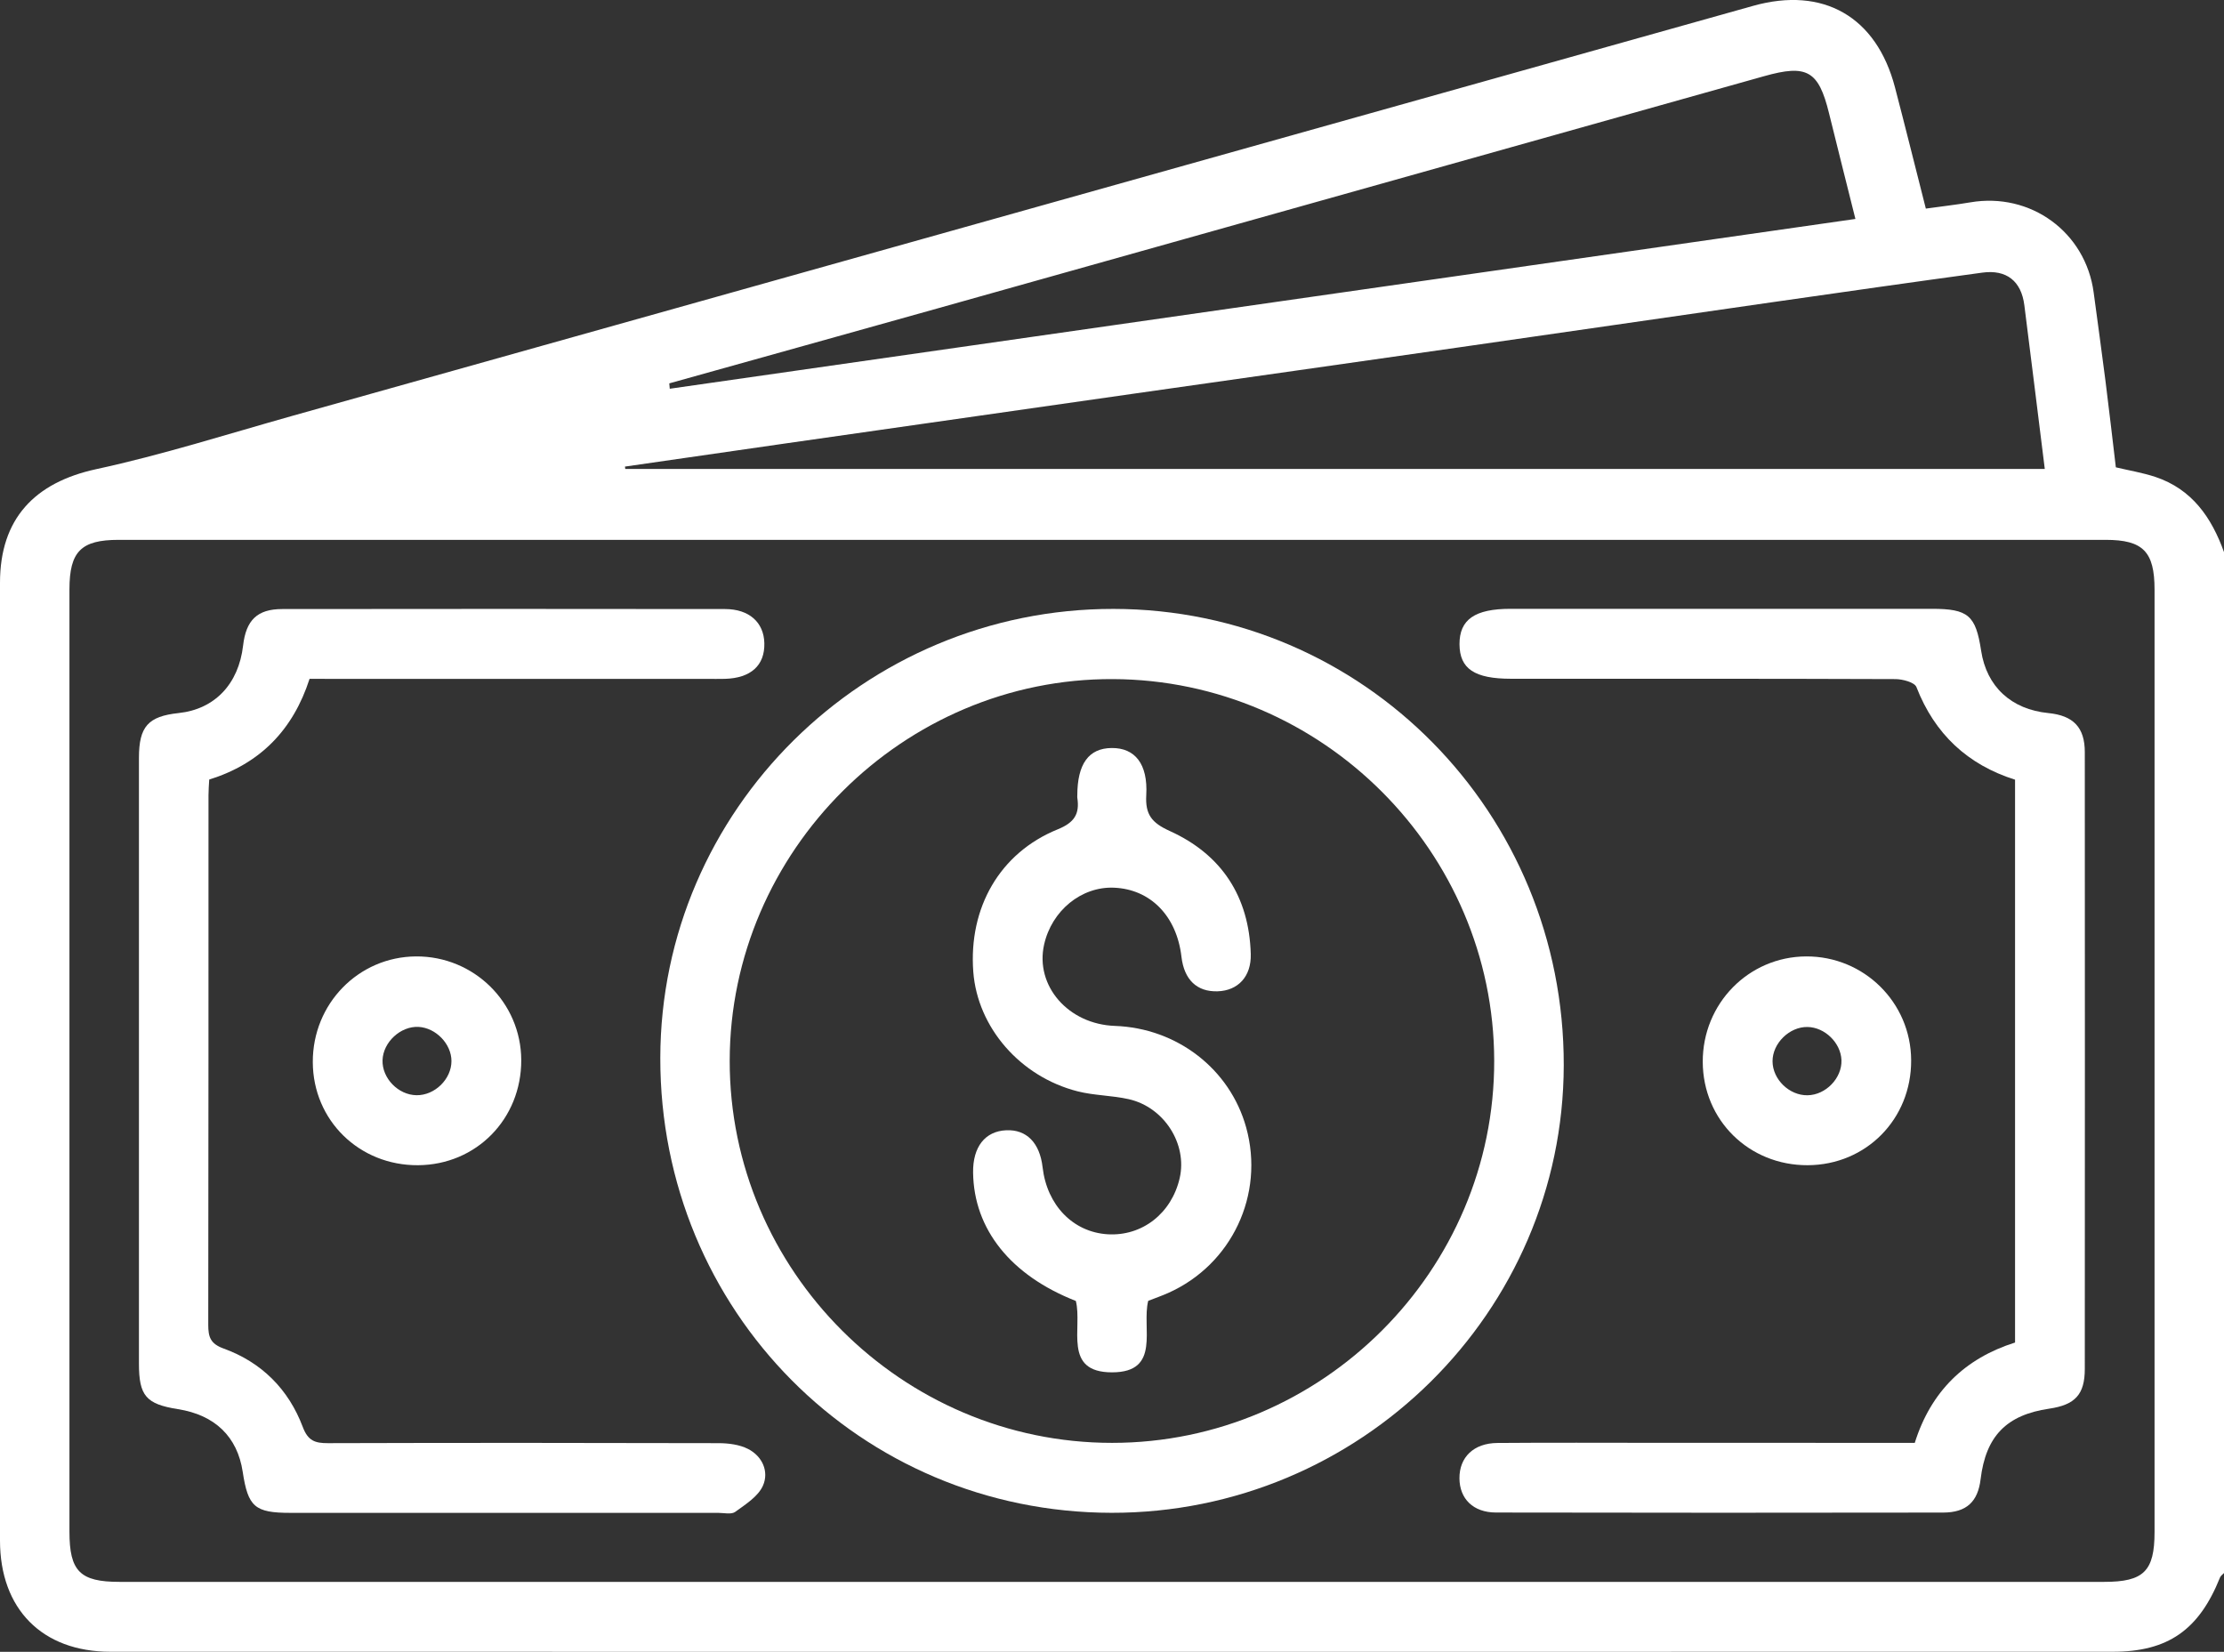 <?xml version="1.0" encoding="utf-8"?>
<!-- Generator: Adobe Illustrator 27.0.1, SVG Export Plug-In . SVG Version: 6.00 Build 0)  -->
<svg version="1.1" id="Ebene_1" xmlns="http://www.w3.org/2000/svg" xmlns:xlink="http://www.w3.org/1999/xlink" x="0px" y="0px"
	 viewBox="0 0 455.68 338.44" style="enable-background:new 0 0 455.68 338.44;" xml:space="preserve">
<rect x="0" y="0" width="455.68" height="338.44" fill="#333333" stroke="none"/>
<style type="text/css">
	.st0{fill:#FFFFFF;}
</style>
<g>
	<path class="st0" d="M455.68,322.3c-0.28,0.3-0.68,0.56-0.82,0.92c-4.3,10.73-10.65,15.21-21.96,15.21
		c-136.75,0.02-273.51,0.02-410.26,0c-14.02,0-22.64-8.77-22.64-22.8C0,250.21,0,184.8,0,119.39c0-13.08,7.07-20.53,19.74-23.27
		c13.56-2.93,26.83-7.17,40.21-10.93C159.7,57.2,259.44,29.19,359.2,1.2c14.4-4.04,25.27,2.23,29.06,16.68
		c2.13,8.14,4.15,16.3,6.33,24.86c3.07-0.43,6.1-0.77,9.11-1.28c12.38-2.11,23.64,6.11,25.28,18.5c0.8,6.02,1.65,12.03,2.41,18.05
		c0.75,5.87,1.41,11.75,2.13,17.74c2.72,0.65,5.47,1.1,8.08,1.96c7.53,2.51,11.54,8.33,14.09,15.44
		C455.68,182.86,455.68,252.58,455.68,322.3z M227.81,324.11c67.78,0,135.56,0,203.34,0c8.08,0,10.3-2.19,10.3-10.21
		c0-64.37,0-128.74,0-193.1c0-7.77-2.35-10.19-10.02-10.19c-135.71-0.01-271.41-0.01-407.12,0c-7.72,0-10.07,2.4-10.08,10.13
		c-0.01,64.37,0,128.74,0,193.1c0,8.1,2.17,10.27,10.24,10.27C92.25,324.11,160.03,324.11,227.81,324.11z M418.96,96.08
		c-1.44-11.53-2.79-22.55-4.19-33.56c-0.63-4.92-3.64-7.34-8.62-6.66c-14.37,1.96-28.73,4.01-43.09,6.07
		c-21.53,3.09-43.06,6.23-64.59,9.31c-22.1,3.17-44.21,6.29-66.32,9.44c-23.72,3.38-47.44,6.78-71.16,10.17
		c-10.98,1.57-21.96,3.16-32.94,4.75c0.02,0.16,0.04,0.32,0.06,0.48C224.94,96.08,321.76,96.08,418.96,96.08z M137.13,78.55
		c0.03,0.37,0.07,0.74,0.1,1.1c80.9-11.59,161.79-23.17,242.93-34.79c-1.91-7.66-3.69-14.66-5.41-21.67
		c-2.14-8.71-4.52-10.05-13.27-7.59c-56.46,15.88-112.93,31.74-169.39,47.59C173.78,68.33,155.45,73.43,137.13,78.55z"/>
	<path class="st0" d="M227.75,309.96c-51.52-0.07-92.53-41.41-92.46-93.2c0.07-50.74,41.78-92.06,92.87-92
		c51.21,0.06,92.35,41.77,92.24,93.53C320.29,268.85,278.68,310.02,227.75,309.96z M227.85,295.63c43.07,0,78.4-35.36,78.3-78.34
		c-0.1-42.83-35.22-77.97-78.11-78.15c-42.91-0.19-78.47,35.21-78.53,78.18C149.46,260.31,184.79,295.63,227.85,295.63z"/>
	<path class="st0" d="M63.43,139.08c-3.37,10.44-10.1,17.39-20.56,20.64c-0.06,1.11-0.15,2.14-0.15,3.17
		c-0.01,36.19,0.01,72.37-0.05,108.56c0,2.48,0.44,3.87,3.14,4.85c7.78,2.81,13.31,8.34,16.22,16.06c1.07,2.85,2.51,3.34,5.17,3.33
		c26.69-0.08,53.39-0.07,80.08,0c2,0.01,4.22,0.29,5.96,1.17c2.97,1.5,4.35,4.65,3.09,7.52c-0.97,2.22-3.57,3.85-5.69,5.39
		c-0.8,0.58-2.31,0.2-3.49,0.2c-29.22,0.01-58.43,0.01-87.65,0c-7.3,0-8.68-1.22-9.77-8.41c-1.09-7.2-5.7-11.65-13.28-12.84
		c-6.51-1.03-7.98-2.72-7.98-9.31c-0.01-41.38-0.01-82.75,0-124.13c0-6.42,1.88-8.51,8.12-9.18c7.39-0.78,12.3-5.92,13.22-13.83
		c0.6-5.2,2.89-7.48,8.01-7.48c30.25-0.04,60.51-0.04,90.76,0c4.93,0.01,7.93,2.74,8.03,6.99c0.11,4.56-2.77,7.17-8.1,7.31
		c-1.19,0.03-2.37,0.01-3.56,0.01c-25.51,0-51.02,0-76.52,0C66.82,139.08,65.2,139.08,63.43,139.08z"/>
	<path class="st0" d="M392.32,295.63c3.31-10.55,10.27-17.31,20.55-20.56c0-38.53,0-76.78,0-115.32
		c-9.73-3.07-16.47-9.37-20.21-18.98c-0.38-0.97-2.81-1.62-4.3-1.63c-26.25-0.1-52.5-0.07-78.75-0.07c-7.5,0-10.54-2.04-10.57-7.07
		c-0.02-5.06,3.14-7.26,10.45-7.26c28.77,0,57.54,0,86.31,0c7.48,0,9.01,1.32,10.12,8.59c1.12,7.35,6.16,12.02,13.77,12.77
		c5.12,0.51,7.47,2.92,7.47,8.01c0.03,42.12,0.02,84.23,0,126.35c0,5.26-1.98,7.38-7.28,8.16c-8.78,1.28-13,5.63-14.07,14.46
		c-0.55,4.58-2.87,6.82-7.66,6.83c-30.55,0.05-61.1,0.05-91.65-0.01c-4.66-0.01-7.44-2.82-7.47-7c-0.03-4.32,2.91-7.21,7.76-7.25
		c10.83-0.09,21.65-0.03,32.48-0.03C356.93,295.63,374.57,295.63,392.32,295.63z"/>
	<path class="st0" d="M85.65,238.74c-12.05,0.08-21.52-9.2-21.56-21.12c-0.05-11.95,9.35-21.58,21.14-21.66
		c11.86-0.08,21.52,9.43,21.57,21.23C106.84,229.25,97.6,238.67,85.65,238.74z M78.38,217.22c-0.12,3.69,3.21,7.13,6.96,7.18
		c3.74,0.05,7.16-3.29,7.16-7c0-3.5-3.19-6.81-6.75-7C82.08,210.22,78.5,213.52,78.38,217.22z"/>
	<path class="st0" d="M370.4,238.74c-12.04,0.06-21.48-9.23-21.52-21.17c-0.04-11.94,9.39-21.55,21.18-21.61
		c11.86-0.06,21.48,9.45,21.52,21.28C391.64,229.28,382.37,238.68,370.4,238.74z M370.35,224.41c3.75-0.06,7.08-3.52,6.95-7.2
		c-0.13-3.53-3.39-6.73-6.95-6.79c-3.7-0.07-7.18,3.34-7.17,7.02C363.19,221.15,366.61,224.47,370.35,224.41z"/>
	<path class="st0" d="M235.26,266.53c-1.4,5.51,2.72,14.65-7.42,14.65c-10.15,0-6.01-9.14-7.41-14.63
		c-13.33-5.22-20.91-14.69-21.05-26.31c-0.07-5.25,2.45-8.47,6.79-8.66c4.16-0.19,6.88,2.58,7.45,7.59
		c0.9,7.78,6.24,13.28,13.32,13.72c7.07,0.43,13.11-4.27,14.77-11.51c1.6-6.97-3.17-14.53-10.44-16.17
		c-3.44-0.78-7.08-0.74-10.49-1.61c-11.8-3.01-20.5-13.13-21.36-24.48c-0.99-13.11,5.41-24.37,17.28-29.19
		c3.46-1.4,4.54-3.17,4.03-6.5c-0.02-0.14,0-0.3,0-0.44c0.01-6.48,2.34-9.7,7.06-9.73c4.73-0.04,7.43,3.24,7.07,9.63
		c-0.23,4.01,1.12,5.7,4.83,7.38c10.61,4.81,16.25,13.43,16.58,25.2c0.13,4.64-2.63,7.51-6.8,7.64c-4.24,0.13-6.85-2.38-7.4-7.08
		c-0.97-8.35-6.36-13.86-13.86-14.15c-6.65-0.26-12.72,4.7-14.28,11.65c-1.9,8.46,4.95,16.33,14.5,16.67
		c12.74,0.45,23.58,8.83,26.9,20.81c3.81,13.73-2.94,28.09-15.96,33.9C238.03,265.51,236.63,265.99,235.26,266.53z"/>
</g>
</svg>
